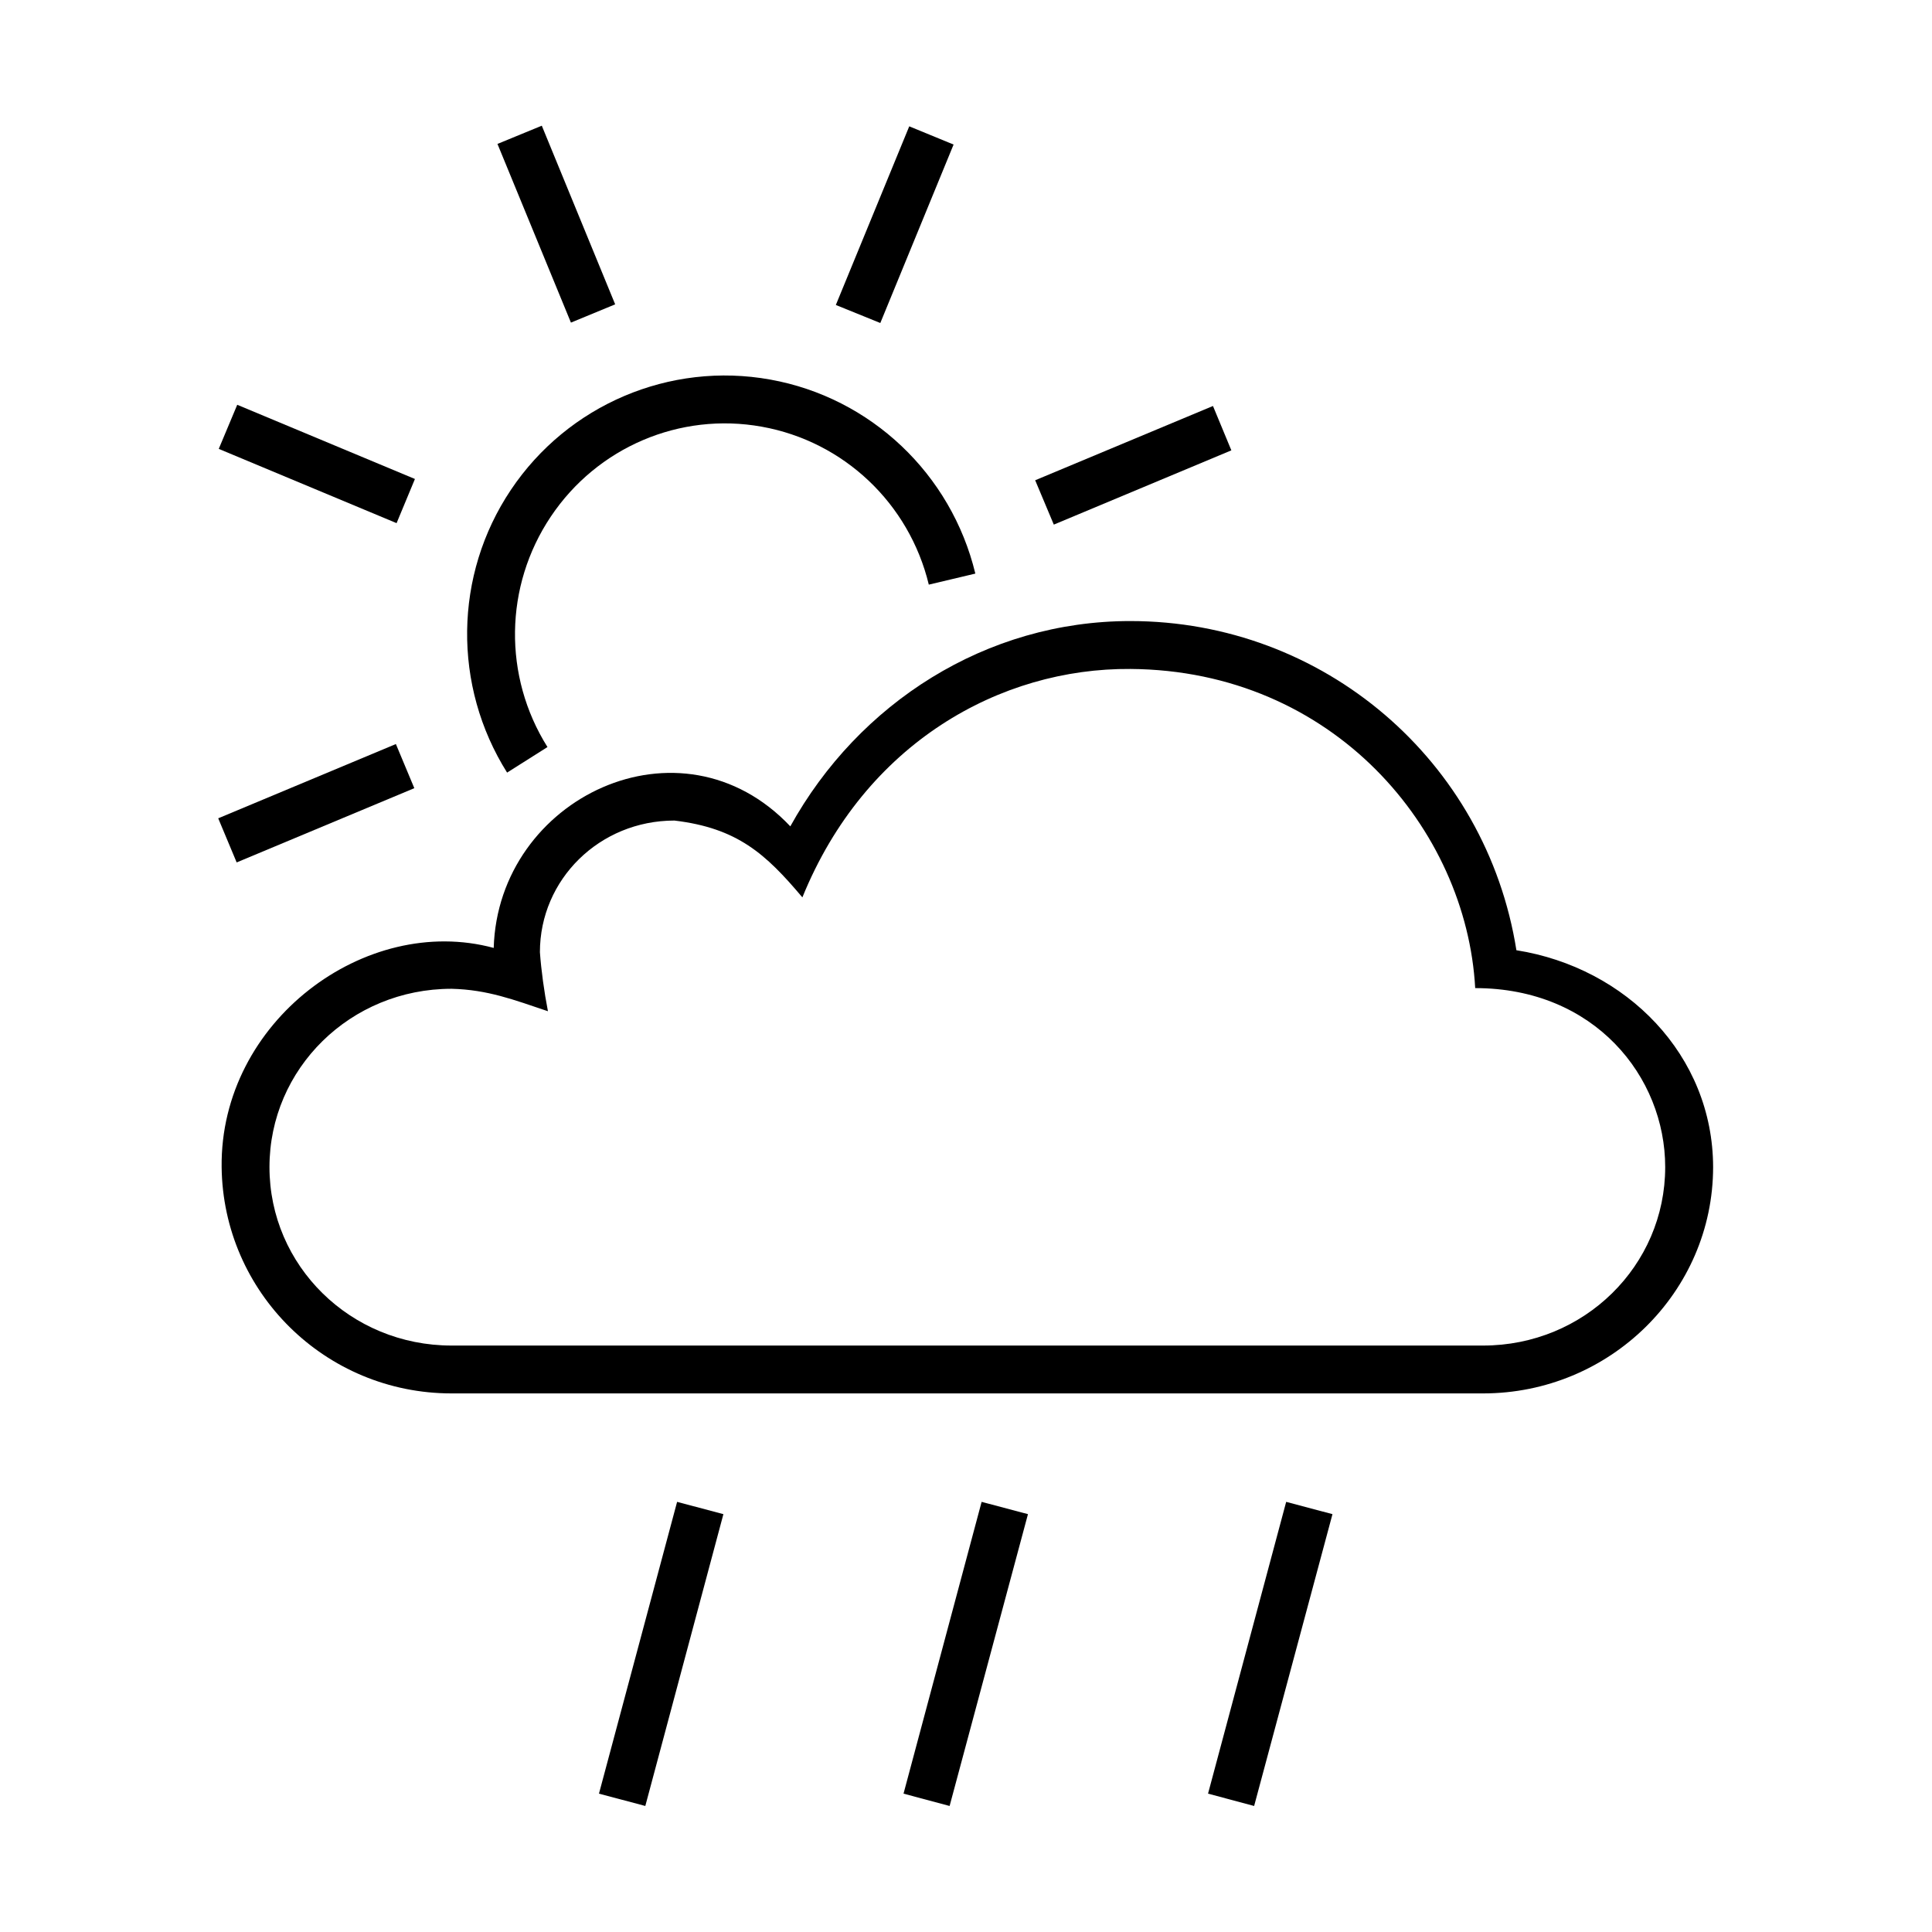 <?xml version="1.0" encoding="UTF-8"?>
<!-- Uploaded to: ICON Repo, www.iconrepo.com, Generator: ICON Repo Mixer Tools -->
<svg fill="#000000" width="800px" height="800px" version="1.1" viewBox="144 144 512 512" xmlns="http://www.w3.org/2000/svg">
 <g>
  <path d="m443.59 321.28c53.789 0.371 89.047 42.477 91.352 84.578 31.656 0 50.352 23.527 50.352 47.43 0 26.133-21.461 47.297-48.258 47.297h-273.37c-26.797 0-48.254-21.164-48.254-47.297 0-26.086 21.457-47.25 48.254-47.25 9.59 0.23 16.562 2.938 25.543 5.949-0.996-5.117-1.785-10.828-2.129-15.656 0-19.273 15.805-34.875 35.652-34.875 16.676 1.988 24.199 8.832 33.906 20.359 16.621-40.941 52.488-60.809 86.949-60.535zm-0.035-12.695c-38.188 0-71.984 21.668-90.113 54.406-29.016-30.727-77.438-7.582-78.605 32.219-33.941-9.188-72.539 19.48-72.102 58.078 0.379 33.129 27.406 59.98 60.934 59.98h273.36c33.531 0 60.938-26.852 60.965-59.98-0.055-29.652-22.973-52.852-52.133-57.469-7.957-50.207-51.07-87.234-102.31-87.234z" fill-rule="evenodd"/>
  <path d="m348.13 244.59c-26.645-4.809-53.645 6.68-68.754 29.25-15.098 22.531-15.449 51.922-0.992 74.906l10.703-6.769c-11.777-18.754-11.457-42.648 0.875-61.062 12.309-18.391 34.199-27.75 55.918-23.836 21.727 3.902 39.066 20.316 44.262 41.855l12.332-2.926c-6.379-26.422-27.719-46.625-54.344-51.418z" fill-rule="evenodd"/>
  <path d="m287.58 177.31-11.746 4.832 19.469 47.352 11.723-4.84z"/>
  <path d="m384.96 177.48-19.453 47.34 11.785 4.781 19.418-47.293z"/>
  <path d="m201.83 360.86 47.082-19.68 4.887 11.695-47.082 19.676z"/>
  <path d="m465.45 251.59-47.117 19.684 4.938 11.754 47.051-19.68z"/>
  <path d="m206.87 251.27-4.898 11.688 47.125 19.68 4.863-11.703z"/>
  <path d="m404.14 542.01-20.695 77.324 12.211 3.269 20.766-77.336z"/>
  <path d="m323.44 542.01-20.707 77.324 12.281 3.269 20.695-77.336z"/>
  <path d="m484.85 542.01-20.707 77.324 12.215 3.269 20.762-77.336z"/>
 </g>
</svg>